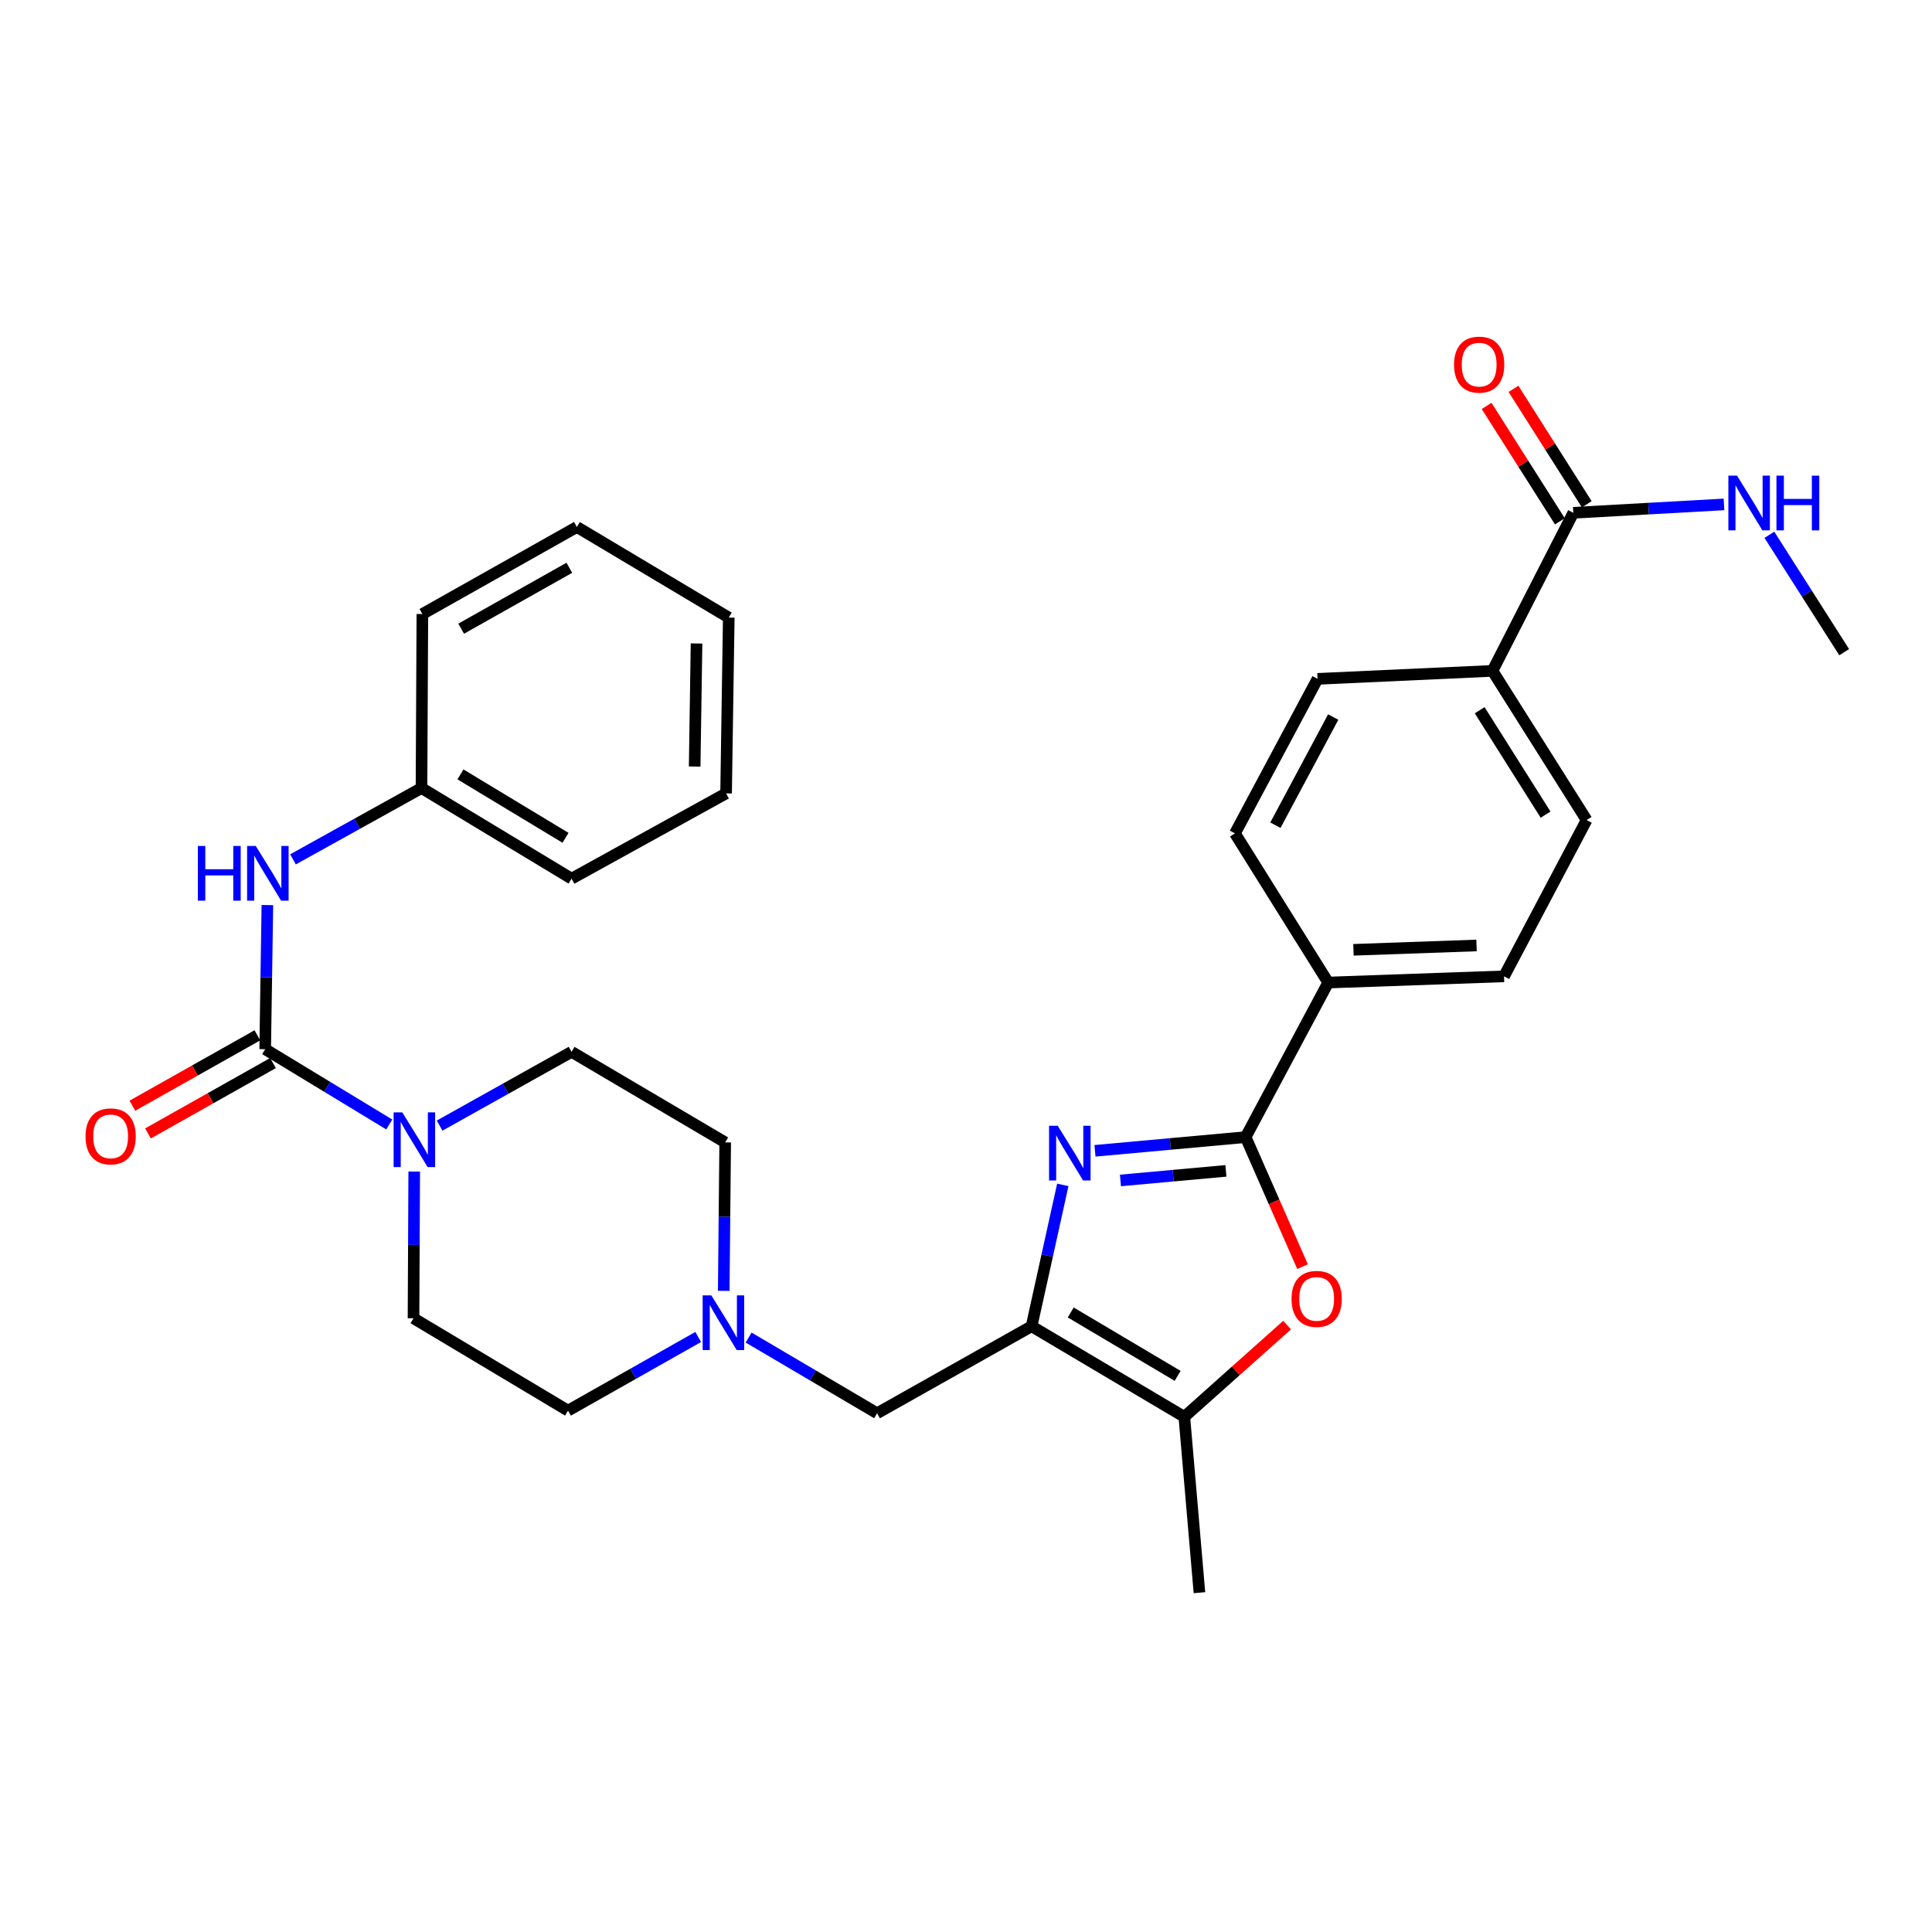 <?xml version='1.0' encoding='iso-8859-1'?>
<svg version='1.1' baseProfile='full'
              xmlns='http://www.w3.org/2000/svg'
                      xmlns:rdkit='http://www.rdkit.org/xml'
                      xmlns:xlink='http://www.w3.org/1999/xlink'
                  xml:space='preserve'
width='1000px' height='1000px' viewBox='0 0 1000 1000'>
<!-- END OF HEADER -->
<rect style='opacity:1.0;fill:#FFFFFF;stroke:none' width='1000' height='1000' x='0' y='0'> </rect>
<path class='bond-0' d='M 550.101,613.296 L 542.023,649.883' style='fill:none;fill-rule:evenodd;stroke:#0000FF;stroke-width:6px;stroke-linecap:butt;stroke-linejoin:miter;stroke-opacity:1' />
<path class='bond-0' d='M 542.023,649.883 L 533.945,686.47' style='fill:none;fill-rule:evenodd;stroke:#000000;stroke-width:6px;stroke-linecap:butt;stroke-linejoin:miter;stroke-opacity:1' />
<path class='bond-1' d='M 566.758,595.657 L 605.747,592.112' style='fill:none;fill-rule:evenodd;stroke:#0000FF;stroke-width:6px;stroke-linecap:butt;stroke-linejoin:miter;stroke-opacity:1' />
<path class='bond-1' d='M 605.747,592.112 L 644.735,588.567' style='fill:none;fill-rule:evenodd;stroke:#000000;stroke-width:6px;stroke-linecap:butt;stroke-linejoin:miter;stroke-opacity:1' />
<path class='bond-1' d='M 579.947,611.002 L 607.239,608.52' style='fill:none;fill-rule:evenodd;stroke:#0000FF;stroke-width:6px;stroke-linecap:butt;stroke-linejoin:miter;stroke-opacity:1' />
<path class='bond-1' d='M 607.239,608.52 L 634.531,606.039' style='fill:none;fill-rule:evenodd;stroke:#000000;stroke-width:6px;stroke-linecap:butt;stroke-linejoin:miter;stroke-opacity:1' />
<path class='bond-4' d='M 533.945,686.47 L 613.001,733.353' style='fill:none;fill-rule:evenodd;stroke:#000000;stroke-width:6px;stroke-linecap:butt;stroke-linejoin:miter;stroke-opacity:1' />
<path class='bond-4' d='M 554.207,679.331 L 609.547,712.149' style='fill:none;fill-rule:evenodd;stroke:#000000;stroke-width:6px;stroke-linecap:butt;stroke-linejoin:miter;stroke-opacity:1' />
<path class='bond-9' d='M 533.945,686.47 L 453.982,731.495' style='fill:none;fill-rule:evenodd;stroke:#000000;stroke-width:6px;stroke-linecap:butt;stroke-linejoin:miter;stroke-opacity:1' />
<path class='bond-3' d='M 644.735,588.567 L 659.467,622.091' style='fill:none;fill-rule:evenodd;stroke:#000000;stroke-width:6px;stroke-linecap:butt;stroke-linejoin:miter;stroke-opacity:1' />
<path class='bond-3' d='M 659.467,622.091 L 674.198,655.614' style='fill:none;fill-rule:evenodd;stroke:#FF0000;stroke-width:6px;stroke-linecap:butt;stroke-linejoin:miter;stroke-opacity:1' />
<path class='bond-10' d='M 644.735,588.567 L 687.481,508.567' style='fill:none;fill-rule:evenodd;stroke:#000000;stroke-width:6px;stroke-linecap:butt;stroke-linejoin:miter;stroke-opacity:1' />
<path class='bond-2' d='M 137.261,543.057 L 169.37,562.545' style='fill:none;fill-rule:evenodd;stroke:#000000;stroke-width:6px;stroke-linecap:butt;stroke-linejoin:miter;stroke-opacity:1' />
<path class='bond-2' d='M 169.37,562.545 L 201.48,582.033' style='fill:none;fill-rule:evenodd;stroke:#0000FF;stroke-width:6px;stroke-linecap:butt;stroke-linejoin:miter;stroke-opacity:1' />
<path class='bond-6' d='M 137.261,543.057 L 137.827,505.76' style='fill:none;fill-rule:evenodd;stroke:#000000;stroke-width:6px;stroke-linecap:butt;stroke-linejoin:miter;stroke-opacity:1' />
<path class='bond-6' d='M 137.827,505.76 L 138.394,468.464' style='fill:none;fill-rule:evenodd;stroke:#0000FF;stroke-width:6px;stroke-linecap:butt;stroke-linejoin:miter;stroke-opacity:1' />
<path class='bond-12' d='M 133.219,535.879 L 100.871,554.094' style='fill:none;fill-rule:evenodd;stroke:#000000;stroke-width:6px;stroke-linecap:butt;stroke-linejoin:miter;stroke-opacity:1' />
<path class='bond-12' d='M 100.871,554.094 L 68.524,572.309' style='fill:none;fill-rule:evenodd;stroke:#FF0000;stroke-width:6px;stroke-linecap:butt;stroke-linejoin:miter;stroke-opacity:1' />
<path class='bond-12' d='M 141.303,550.235 L 108.955,568.45' style='fill:none;fill-rule:evenodd;stroke:#000000;stroke-width:6px;stroke-linecap:butt;stroke-linejoin:miter;stroke-opacity:1' />
<path class='bond-12' d='M 108.955,568.45 L 76.608,586.665' style='fill:none;fill-rule:evenodd;stroke:#FF0000;stroke-width:6px;stroke-linecap:butt;stroke-linejoin:miter;stroke-opacity:1' />
<path class='bond-31' d='M 666.2,685.87 L 639.6,709.612' style='fill:none;fill-rule:evenodd;stroke:#FF0000;stroke-width:6px;stroke-linecap:butt;stroke-linejoin:miter;stroke-opacity:1' />
<path class='bond-31' d='M 639.6,709.612 L 613.001,733.353' style='fill:none;fill-rule:evenodd;stroke:#000000;stroke-width:6px;stroke-linecap:butt;stroke-linejoin:miter;stroke-opacity:1' />
<path class='bond-24' d='M 613.001,733.353 L 620.827,824.364' style='fill:none;fill-rule:evenodd;stroke:#000000;stroke-width:6px;stroke-linecap:butt;stroke-linejoin:miter;stroke-opacity:1' />
<path class='bond-5' d='M 227.548,582.614 L 261.699,563.522' style='fill:none;fill-rule:evenodd;stroke:#0000FF;stroke-width:6px;stroke-linecap:butt;stroke-linejoin:miter;stroke-opacity:1' />
<path class='bond-5' d='M 261.699,563.522 L 295.85,544.43' style='fill:none;fill-rule:evenodd;stroke:#000000;stroke-width:6px;stroke-linecap:butt;stroke-linejoin:miter;stroke-opacity:1' />
<path class='bond-33' d='M 214.398,606.392 L 214.214,644.362' style='fill:none;fill-rule:evenodd;stroke:#0000FF;stroke-width:6px;stroke-linecap:butt;stroke-linejoin:miter;stroke-opacity:1' />
<path class='bond-33' d='M 214.214,644.362 L 214.029,682.333' style='fill:none;fill-rule:evenodd;stroke:#000000;stroke-width:6px;stroke-linecap:butt;stroke-linejoin:miter;stroke-opacity:1' />
<path class='bond-23' d='M 151.657,444.805 L 184.912,426.348' style='fill:none;fill-rule:evenodd;stroke:#0000FF;stroke-width:6px;stroke-linecap:butt;stroke-linejoin:miter;stroke-opacity:1' />
<path class='bond-23' d='M 184.912,426.348 L 218.167,407.891' style='fill:none;fill-rule:evenodd;stroke:#000000;stroke-width:6px;stroke-linecap:butt;stroke-linejoin:miter;stroke-opacity:1' />
<path class='bond-7' d='M 387.488,692.318 L 420.735,711.906' style='fill:none;fill-rule:evenodd;stroke:#0000FF;stroke-width:6px;stroke-linecap:butt;stroke-linejoin:miter;stroke-opacity:1' />
<path class='bond-7' d='M 420.735,711.906 L 453.982,731.495' style='fill:none;fill-rule:evenodd;stroke:#000000;stroke-width:6px;stroke-linecap:butt;stroke-linejoin:miter;stroke-opacity:1' />
<path class='bond-21' d='M 361.389,692.014 L 327.695,711.077' style='fill:none;fill-rule:evenodd;stroke:#0000FF;stroke-width:6px;stroke-linecap:butt;stroke-linejoin:miter;stroke-opacity:1' />
<path class='bond-21' d='M 327.695,711.077 L 294.001,730.14' style='fill:none;fill-rule:evenodd;stroke:#000000;stroke-width:6px;stroke-linecap:butt;stroke-linejoin:miter;stroke-opacity:1' />
<path class='bond-22' d='M 374.602,668.137 L 374.979,629.72' style='fill:none;fill-rule:evenodd;stroke:#0000FF;stroke-width:6px;stroke-linecap:butt;stroke-linejoin:miter;stroke-opacity:1' />
<path class='bond-22' d='M 374.979,629.72 L 375.355,591.304' style='fill:none;fill-rule:evenodd;stroke:#000000;stroke-width:6px;stroke-linecap:butt;stroke-linejoin:miter;stroke-opacity:1' />
<path class='bond-8' d='M 814.345,265.421 L 772.506,347.241' style='fill:none;fill-rule:evenodd;stroke:#000000;stroke-width:6px;stroke-linecap:butt;stroke-linejoin:miter;stroke-opacity:1' />
<path class='bond-15' d='M 821.3,261.006 L 802.34,231.138' style='fill:none;fill-rule:evenodd;stroke:#000000;stroke-width:6px;stroke-linecap:butt;stroke-linejoin:miter;stroke-opacity:1' />
<path class='bond-15' d='M 802.34,231.138 L 783.381,201.271' style='fill:none;fill-rule:evenodd;stroke:#FF0000;stroke-width:6px;stroke-linecap:butt;stroke-linejoin:miter;stroke-opacity:1' />
<path class='bond-15' d='M 807.39,269.836 L 788.431,239.968' style='fill:none;fill-rule:evenodd;stroke:#000000;stroke-width:6px;stroke-linecap:butt;stroke-linejoin:miter;stroke-opacity:1' />
<path class='bond-15' d='M 788.431,239.968 L 769.471,210.1' style='fill:none;fill-rule:evenodd;stroke:#FF0000;stroke-width:6px;stroke-linecap:butt;stroke-linejoin:miter;stroke-opacity:1' />
<path class='bond-20' d='M 814.345,265.421 L 853.337,263.252' style='fill:none;fill-rule:evenodd;stroke:#000000;stroke-width:6px;stroke-linecap:butt;stroke-linejoin:miter;stroke-opacity:1' />
<path class='bond-20' d='M 853.337,263.252 L 892.328,261.083' style='fill:none;fill-rule:evenodd;stroke:#0000FF;stroke-width:6px;stroke-linecap:butt;stroke-linejoin:miter;stroke-opacity:1' />
<path class='bond-16' d='M 687.481,508.567 L 639.207,431.36' style='fill:none;fill-rule:evenodd;stroke:#000000;stroke-width:6px;stroke-linecap:butt;stroke-linejoin:miter;stroke-opacity:1' />
<path class='bond-17' d='M 687.481,508.567 L 778.483,505.355' style='fill:none;fill-rule:evenodd;stroke:#000000;stroke-width:6px;stroke-linecap:butt;stroke-linejoin:miter;stroke-opacity:1' />
<path class='bond-17' d='M 700.55,491.62 L 764.251,489.371' style='fill:none;fill-rule:evenodd;stroke:#000000;stroke-width:6px;stroke-linecap:butt;stroke-linejoin:miter;stroke-opacity:1' />
<path class='bond-11' d='M 772.506,347.241 L 821.228,424.449' style='fill:none;fill-rule:evenodd;stroke:#000000;stroke-width:6px;stroke-linecap:butt;stroke-linejoin:miter;stroke-opacity:1' />
<path class='bond-11' d='M 765.881,367.615 L 799.987,421.661' style='fill:none;fill-rule:evenodd;stroke:#000000;stroke-width:6px;stroke-linecap:butt;stroke-linejoin:miter;stroke-opacity:1' />
<path class='bond-32' d='M 772.506,347.241 L 681.953,351.379' style='fill:none;fill-rule:evenodd;stroke:#000000;stroke-width:6px;stroke-linecap:butt;stroke-linejoin:miter;stroke-opacity:1' />
<path class='bond-13' d='M 214.029,682.333 L 294.001,730.14' style='fill:none;fill-rule:evenodd;stroke:#000000;stroke-width:6px;stroke-linecap:butt;stroke-linejoin:miter;stroke-opacity:1' />
<path class='bond-14' d='M 295.85,544.43 L 375.355,591.304' style='fill:none;fill-rule:evenodd;stroke:#000000;stroke-width:6px;stroke-linecap:butt;stroke-linejoin:miter;stroke-opacity:1' />
<path class='bond-19' d='M 639.207,431.36 L 681.953,351.379' style='fill:none;fill-rule:evenodd;stroke:#000000;stroke-width:6px;stroke-linecap:butt;stroke-linejoin:miter;stroke-opacity:1' />
<path class='bond-19' d='M 660.15,427.129 L 690.071,371.142' style='fill:none;fill-rule:evenodd;stroke:#000000;stroke-width:6px;stroke-linecap:butt;stroke-linejoin:miter;stroke-opacity:1' />
<path class='bond-18' d='M 778.483,505.355 L 821.228,424.449' style='fill:none;fill-rule:evenodd;stroke:#000000;stroke-width:6px;stroke-linecap:butt;stroke-linejoin:miter;stroke-opacity:1' />
<path class='bond-25' d='M 915.828,276.808 L 935.187,307.187' style='fill:none;fill-rule:evenodd;stroke:#0000FF;stroke-width:6px;stroke-linecap:butt;stroke-linejoin:miter;stroke-opacity:1' />
<path class='bond-25' d='M 935.187,307.187 L 954.545,337.566' style='fill:none;fill-rule:evenodd;stroke:#000000;stroke-width:6px;stroke-linecap:butt;stroke-linejoin:miter;stroke-opacity:1' />
<path class='bond-26' d='M 218.167,407.891 L 295.85,454.792' style='fill:none;fill-rule:evenodd;stroke:#000000;stroke-width:6px;stroke-linecap:butt;stroke-linejoin:miter;stroke-opacity:1' />
<path class='bond-26' d='M 238.335,400.822 L 292.713,433.652' style='fill:none;fill-rule:evenodd;stroke:#000000;stroke-width:6px;stroke-linecap:butt;stroke-linejoin:miter;stroke-opacity:1' />
<path class='bond-27' d='M 218.167,407.891 L 218.615,317.814' style='fill:none;fill-rule:evenodd;stroke:#000000;stroke-width:6px;stroke-linecap:butt;stroke-linejoin:miter;stroke-opacity:1' />
<path class='bond-29' d='M 295.85,454.792 L 375.822,410.664' style='fill:none;fill-rule:evenodd;stroke:#000000;stroke-width:6px;stroke-linecap:butt;stroke-linejoin:miter;stroke-opacity:1' />
<path class='bond-28' d='M 218.615,317.814 L 298.596,272.771' style='fill:none;fill-rule:evenodd;stroke:#000000;stroke-width:6px;stroke-linecap:butt;stroke-linejoin:miter;stroke-opacity:1' />
<path class='bond-28' d='M 238.697,325.413 L 294.684,293.883' style='fill:none;fill-rule:evenodd;stroke:#000000;stroke-width:6px;stroke-linecap:butt;stroke-linejoin:miter;stroke-opacity:1' />
<path class='bond-30' d='M 298.596,272.771 L 377.204,319.663' style='fill:none;fill-rule:evenodd;stroke:#000000;stroke-width:6px;stroke-linecap:butt;stroke-linejoin:miter;stroke-opacity:1' />
<path class='bond-34' d='M 375.822,410.664 L 377.204,319.663' style='fill:none;fill-rule:evenodd;stroke:#000000;stroke-width:6px;stroke-linecap:butt;stroke-linejoin:miter;stroke-opacity:1' />
<path class='bond-34' d='M 359.556,396.764 L 360.523,333.063' style='fill:none;fill-rule:evenodd;stroke:#000000;stroke-width:6px;stroke-linecap:butt;stroke-linejoin:miter;stroke-opacity:1' />
<path  class='atom-0' d='M 547.474 582.681
L 556.754 597.681
Q 557.674 599.161, 559.154 601.841
Q 560.634 604.521, 560.714 604.681
L 560.714 582.681
L 564.474 582.681
L 564.474 611.001
L 560.594 611.001
L 550.634 594.601
Q 549.474 592.681, 548.234 590.481
Q 547.034 588.281, 546.674 587.601
L 546.674 611.001
L 542.994 611.001
L 542.994 582.681
L 547.474 582.681
' fill='#0000FF'/>
<path  class='atom-4' d='M 668.495 672.298
Q 668.495 665.498, 671.855 661.698
Q 675.215 657.898, 681.495 657.898
Q 687.775 657.898, 691.135 661.698
Q 694.495 665.498, 694.495 672.298
Q 694.495 679.178, 691.095 683.098
Q 687.695 686.978, 681.495 686.978
Q 675.255 686.978, 671.855 683.098
Q 668.495 679.218, 668.495 672.298
M 681.495 683.778
Q 685.815 683.778, 688.135 680.898
Q 690.495 677.978, 690.495 672.298
Q 690.495 666.738, 688.135 663.938
Q 685.815 661.098, 681.495 661.098
Q 677.175 661.098, 674.815 663.898
Q 672.495 666.698, 672.495 672.298
Q 672.495 678.018, 674.815 680.898
Q 677.175 683.778, 681.495 683.778
' fill='#FF0000'/>
<path  class='atom-6' d='M 208.218 575.762
L 217.498 590.762
Q 218.418 592.242, 219.898 594.922
Q 221.378 597.602, 221.458 597.762
L 221.458 575.762
L 225.218 575.762
L 225.218 604.082
L 221.338 604.082
L 211.378 587.682
Q 210.218 585.762, 208.978 583.562
Q 207.778 581.362, 207.418 580.682
L 207.418 604.082
L 203.738 604.082
L 203.738 575.762
L 208.218 575.762
' fill='#0000FF'/>
<path  class='atom-7' d='M 102.423 437.868
L 106.263 437.868
L 106.263 449.908
L 120.743 449.908
L 120.743 437.868
L 124.583 437.868
L 124.583 466.188
L 120.743 466.188
L 120.743 453.108
L 106.263 453.108
L 106.263 466.188
L 102.423 466.188
L 102.423 437.868
' fill='#0000FF'/>
<path  class='atom-7' d='M 132.383 437.868
L 141.663 452.868
Q 142.583 454.348, 144.063 457.028
Q 145.543 459.708, 145.623 459.868
L 145.623 437.868
L 149.383 437.868
L 149.383 466.188
L 145.503 466.188
L 135.543 449.788
Q 134.383 447.868, 133.143 445.668
Q 131.943 443.468, 131.583 442.788
L 131.583 466.188
L 127.903 466.188
L 127.903 437.868
L 132.383 437.868
' fill='#0000FF'/>
<path  class='atom-8' d='M 368.18 670.47
L 377.46 685.47
Q 378.38 686.95, 379.86 689.63
Q 381.34 692.31, 381.42 692.47
L 381.42 670.47
L 385.18 670.47
L 385.18 698.79
L 381.3 698.79
L 371.34 682.39
Q 370.18 680.47, 368.94 678.27
Q 367.74 676.07, 367.38 675.39
L 367.38 698.79
L 363.7 698.79
L 363.7 670.47
L 368.18 670.47
' fill='#0000FF'/>
<path  class='atom-13' d='M 44.271 588.18
Q 44.271 581.38, 47.631 577.58
Q 50.991 573.78, 57.271 573.78
Q 63.551 573.78, 66.911 577.58
Q 70.271 581.38, 70.271 588.18
Q 70.271 595.06, 66.871 598.98
Q 63.471 602.86, 57.271 602.86
Q 51.031 602.86, 47.631 598.98
Q 44.271 595.1, 44.271 588.18
M 57.271 599.66
Q 61.591 599.66, 63.911 596.78
Q 66.271 593.86, 66.271 588.18
Q 66.271 582.62, 63.911 579.82
Q 61.591 576.98, 57.271 576.98
Q 52.951 576.98, 50.591 579.78
Q 48.271 582.58, 48.271 588.18
Q 48.271 593.9, 50.591 596.78
Q 52.951 599.66, 57.271 599.66
' fill='#FF0000'/>
<path  class='atom-16' d='M 752.613 188.732
Q 752.613 181.932, 755.973 178.132
Q 759.333 174.332, 765.613 174.332
Q 771.893 174.332, 775.253 178.132
Q 778.613 181.932, 778.613 188.732
Q 778.613 195.612, 775.213 199.532
Q 771.813 203.412, 765.613 203.412
Q 759.373 203.412, 755.973 199.532
Q 752.613 195.652, 752.613 188.732
M 765.613 200.212
Q 769.933 200.212, 772.253 197.332
Q 774.613 194.412, 774.613 188.732
Q 774.613 183.172, 772.253 180.372
Q 769.933 177.532, 765.613 177.532
Q 761.293 177.532, 758.933 180.332
Q 756.613 183.132, 756.613 188.732
Q 756.613 194.452, 758.933 197.332
Q 761.293 200.212, 765.613 200.212
' fill='#FF0000'/>
<path  class='atom-21' d='M 899.087 246.199
L 908.367 261.199
Q 909.287 262.679, 910.767 265.359
Q 912.247 268.039, 912.327 268.199
L 912.327 246.199
L 916.087 246.199
L 916.087 274.519
L 912.207 274.519
L 902.247 258.119
Q 901.087 256.199, 899.847 253.999
Q 898.647 251.799, 898.287 251.119
L 898.287 274.519
L 894.607 274.519
L 894.607 246.199
L 899.087 246.199
' fill='#0000FF'/>
<path  class='atom-21' d='M 919.487 246.199
L 923.327 246.199
L 923.327 258.239
L 937.807 258.239
L 937.807 246.199
L 941.647 246.199
L 941.647 274.519
L 937.807 274.519
L 937.807 261.439
L 923.327 261.439
L 923.327 274.519
L 919.487 274.519
L 919.487 246.199
' fill='#0000FF'/>
</svg>
